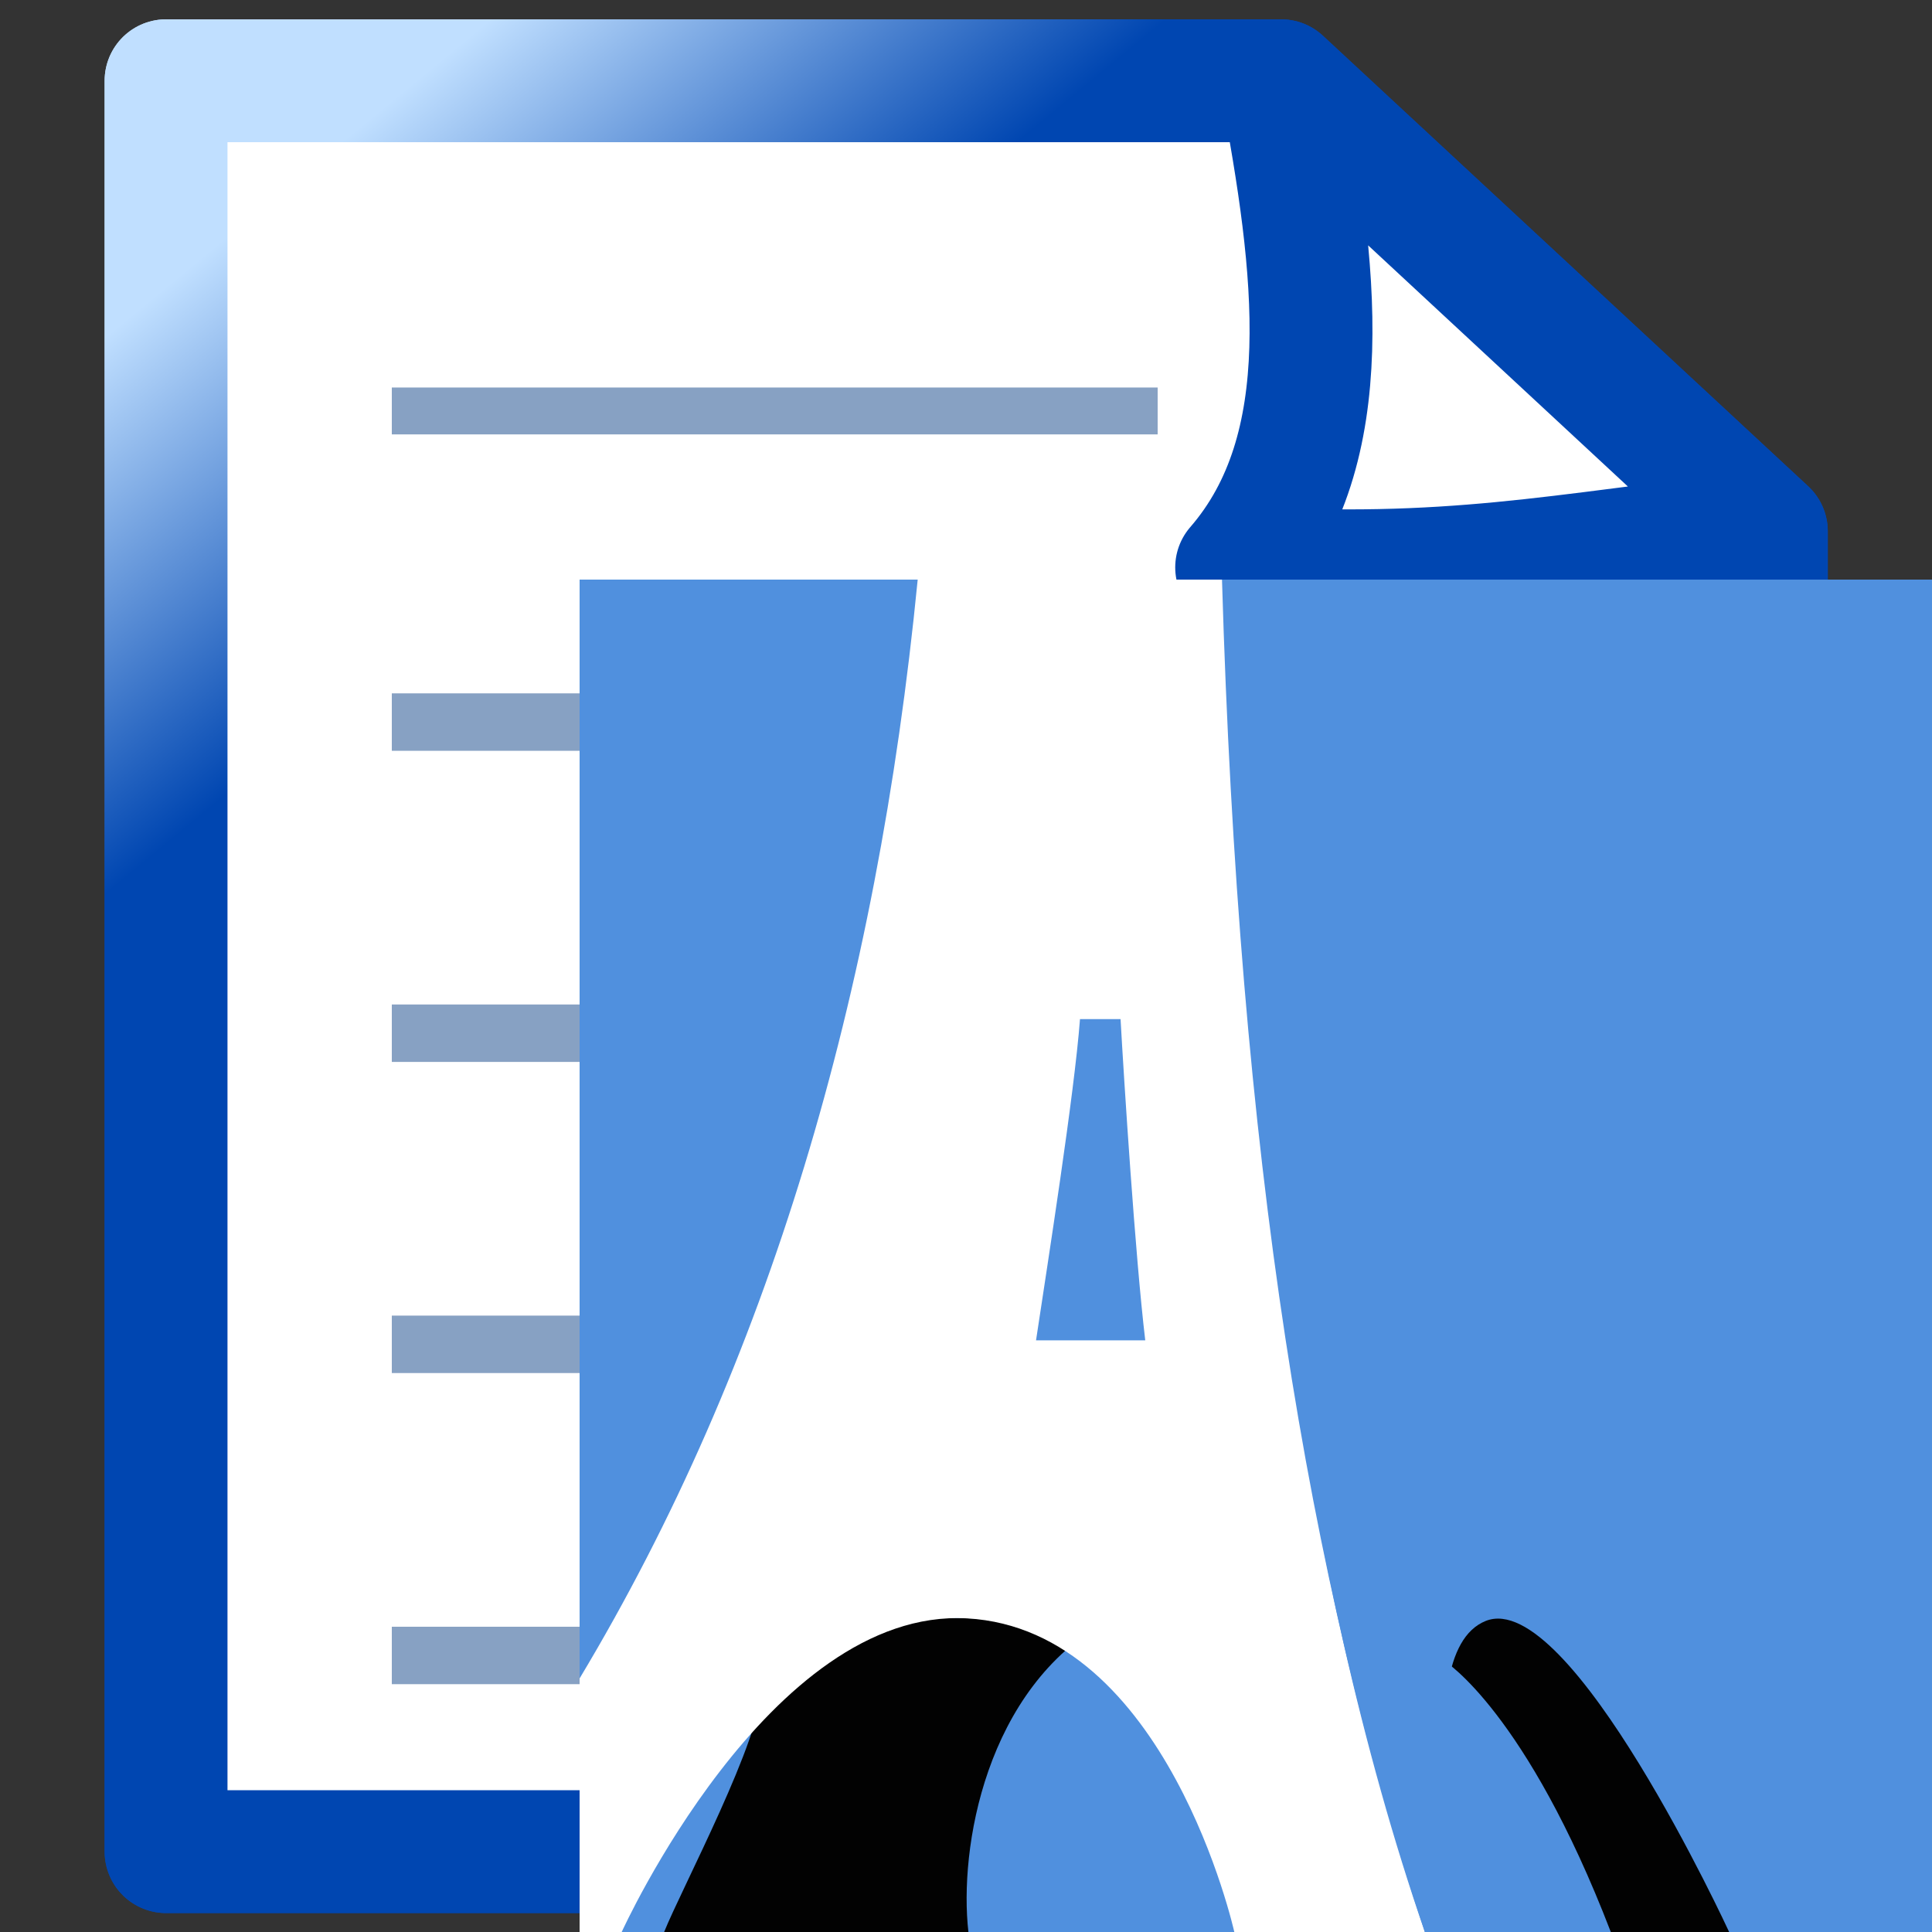 <svg height="100" viewBox="0 0 100 100" width="100" xmlns="http://www.w3.org/2000/svg" xmlns:xlink="http://www.w3.org/1999/xlink"><rect x="0" y="0" width="100" height="100" fill="#333333" stroke="none"/><linearGradient id="a" gradientTransform="matrix(1.149 0 0 .995 -7.463 -.77)" gradientUnits="userSpaceOnUse" x1="34.163" x2="19.534" y1="25.098" y2="9.739"><stop offset="0" stop-color="#0046b1"/><stop offset="1" stop-color="#c0dfff"/></linearGradient><g transform="matrix(.991 0 0 .991 .46 .46)"><path d="m8.209 3.754h58.239l25.343 23.528-0 68.964h-83.583z" fill="#fff" fill-rule="evenodd"/><g fill="none"><path d="m8.209 3.754h58.239c1.826 9.739 3.074 19.197-2.322 25.417 11.222.655 16.444-.601 27.666-1.889l-25.343-23.528 25.343 23.528-0 68.964h-83.583z" stroke="url(#a)" stroke-linecap="round" stroke-linejoin="round" stroke-width="6.417"/><g stroke="#87a1c3"><g stroke-width="3"><path d="m20 86h60"/><path d="m20 69.75h60"/><path d="m20 53.5h60"/><path d="m20 37.25h60"/></g><path d="m20 21h40" stroke-width="2.449"/></g></g></g><g transform="matrix(.991 0 0 .991 .46 .46)"><path d="m8.209 3.754h58.239l25.343 23.528-0 68.964h-83.583z" fill="#fff" fill-rule="evenodd"/><g fill="none"><path d="m8.209 3.754h58.239c1.826 9.739 3.074 19.197-2.322 25.417 11.222.655 16.444-.601 27.666-1.889l-25.343-23.528 25.343 23.528-0 68.964h-83.583z" stroke="url(#a)" stroke-linecap="round" stroke-linejoin="round" stroke-width="6.417"/><g stroke="#87a1c3"><g stroke-width="3"><path d="m20 86h60"/><path d="m20 69.75h60"/><path d="m20 53.5h60"/><path d="m20 37.25h60"/></g><path d="m20 21h40" stroke-width="2.449"/></g></g></g><g transform="matrix(.7 0 0 .7 30 30)"><path d="m0 0h100v100h-100z" fill="#5090de" fill-rule="evenodd"/><path d="m6.25 100h22.5c-.708-6.16 1.25-18 10.25-23l-26.229-.503-10.384 23.513c-.999 2.936 9.878-20.135 10.984-17.976.235 3.342-5.871 14.841-7.121 17.966z" fill="#020202"/><path d="m25 0c-3.008 30.685-11.039 57.984-25 81.25v18.75h3.113s10.887-24 25.53-23.191c14.8.818 19.768 23.191 19.768 23.191h14.089c-9.265-26.845-13.532-61.189-14.819-100zm12 32.5h3c.252 4.5 1.084 17.526 1.826 23.75h-8.076c.861-5.703 2.838-18.25 3.25-23.75z" fill="#fff"/><path d="m86.25 100c-2.5-5-7.5-20-16.25-25-3.75-1.25-6 5-6 5s6 3.75 12.25 20z" fill="#020202"/><path d="m53.75 0c3.745 52.289 25.25 82 35.25 100h-4s-11.75-25.5-18-23-.966 23-.966 23h-3.534c-8.75-26.25-13.75-57.5-15-100z" fill="#5090de"/></g></svg>
